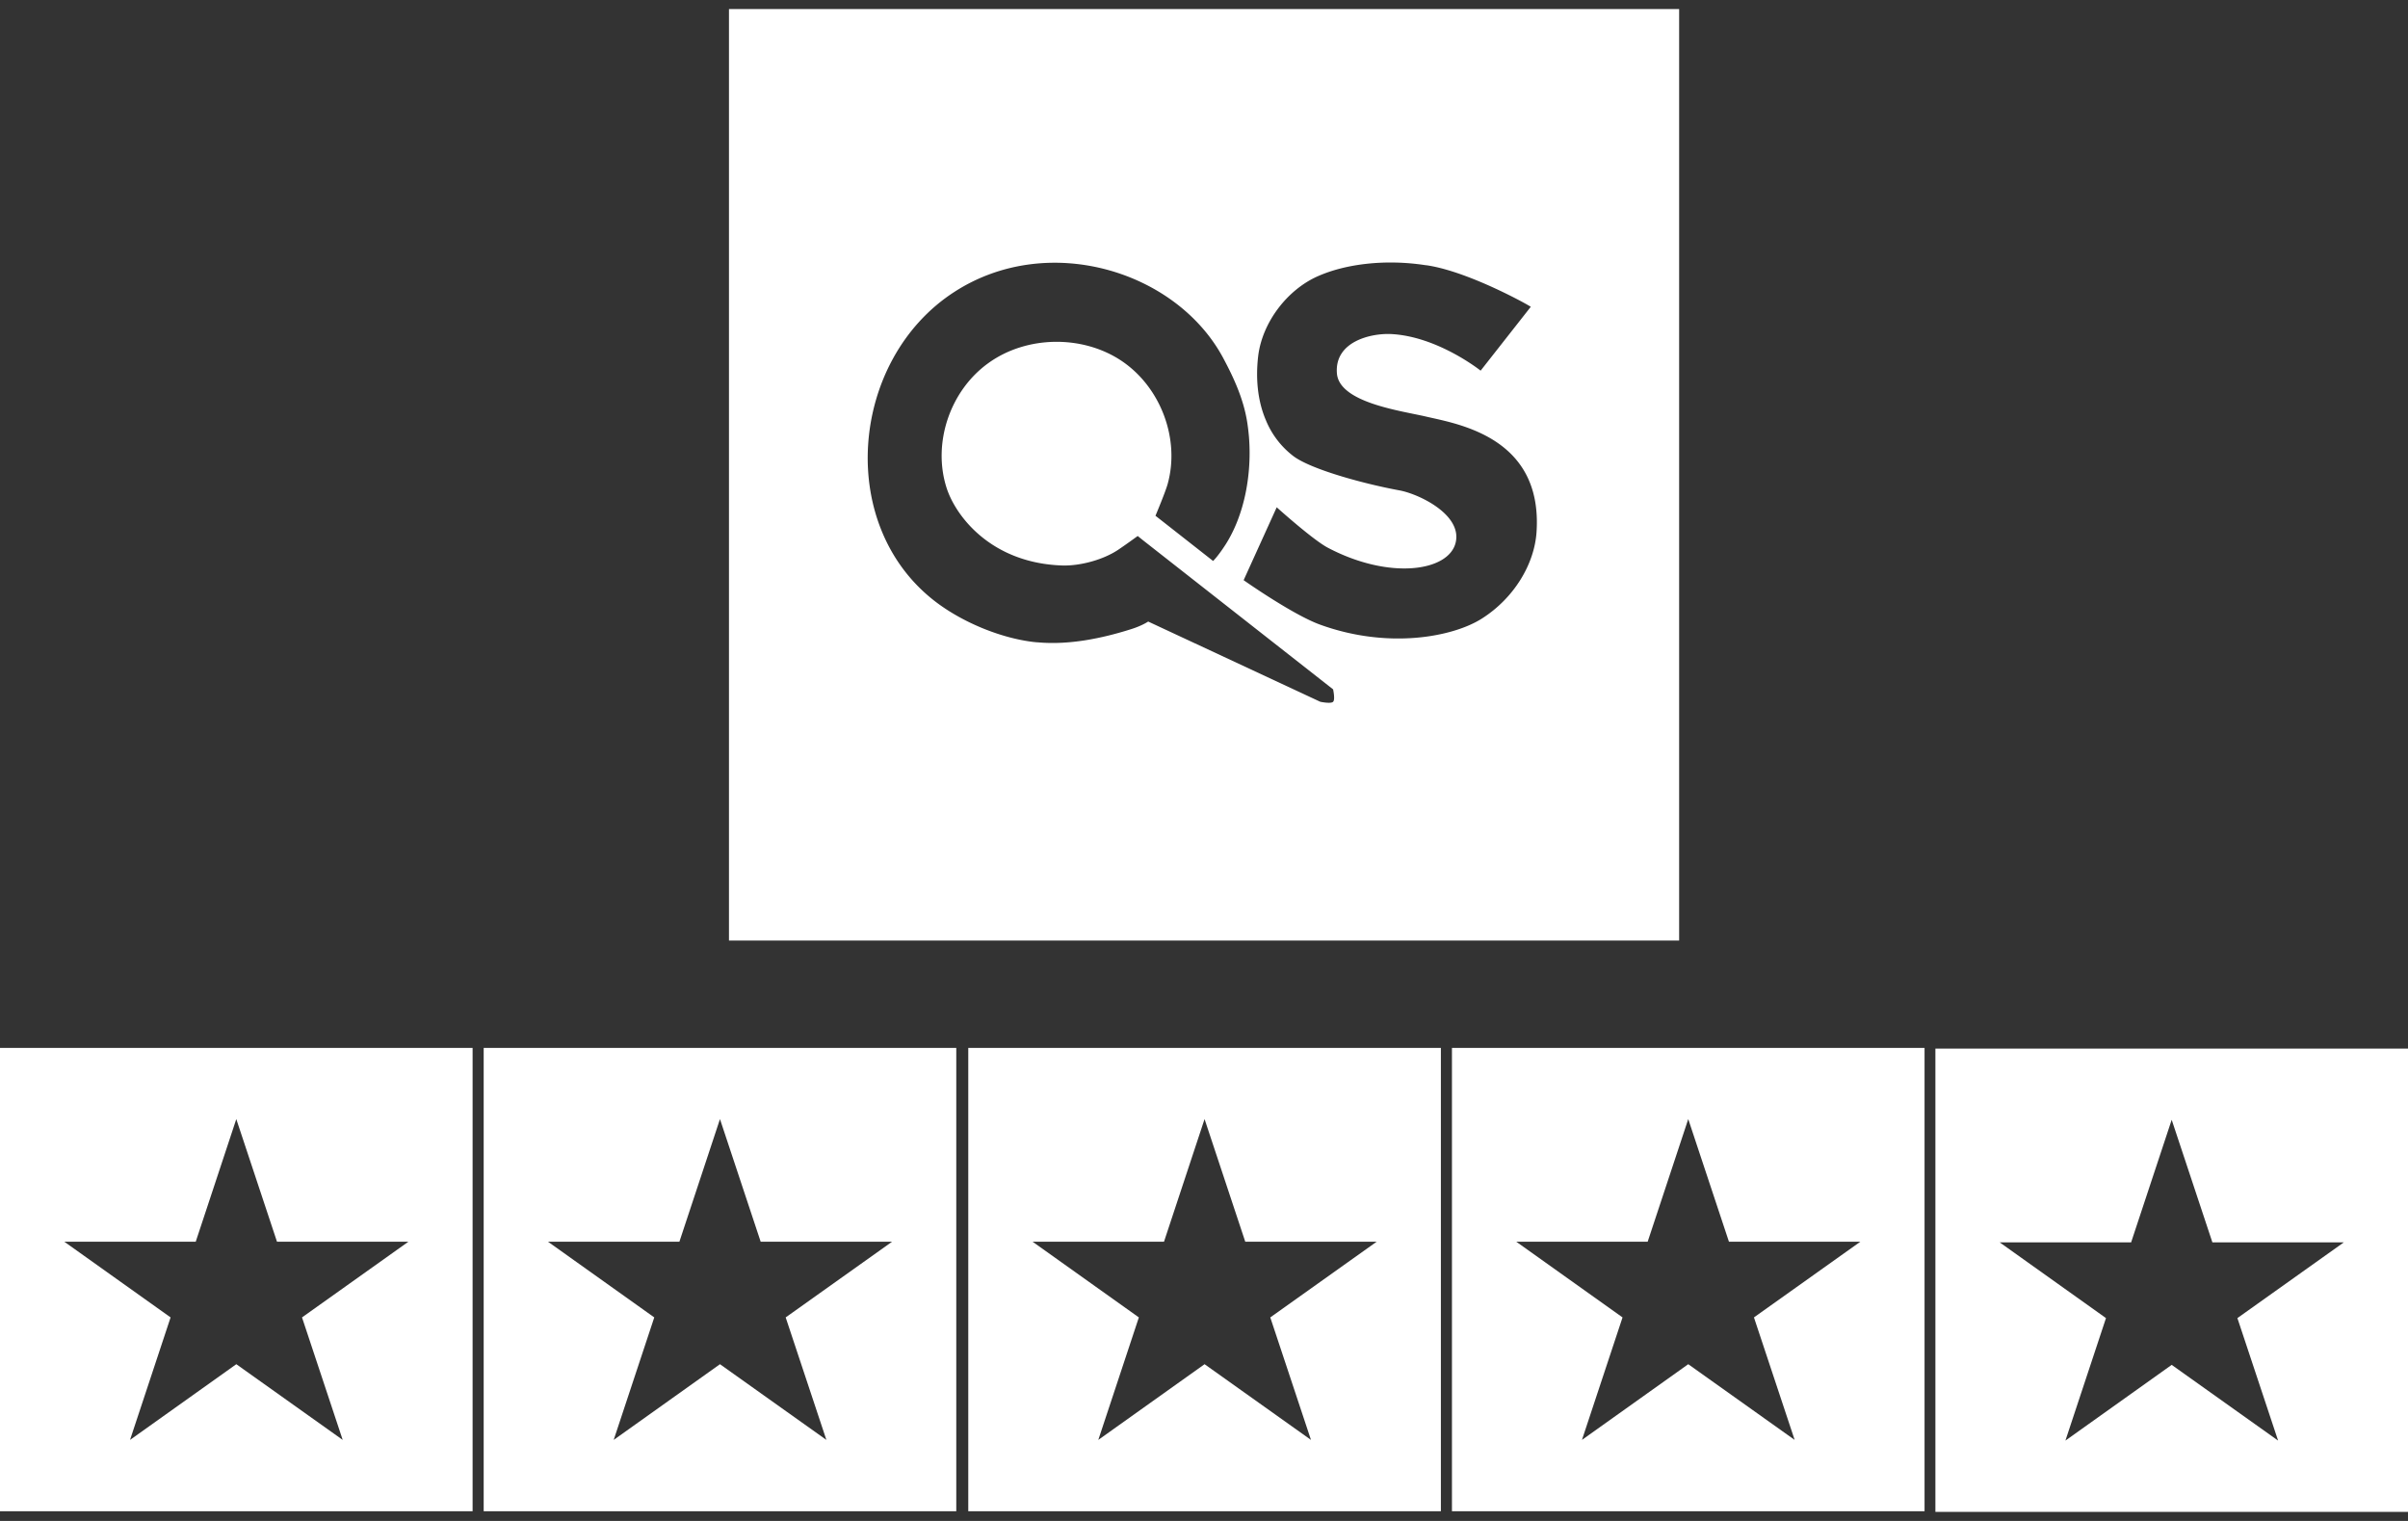 <svg xmlns="http://www.w3.org/2000/svg" width="133" height="84" fill="none" viewBox="0 0 133 84"><rect x="0" y="0" width="133" height="84" fill="#333333" stroke="none"/><path fill="#fff" d="M40.263.5v51.445h52.48V.5h-52.48ZM73.63 38.758c-.121.125-.707 0-.707 0l-9.506-4.431s-.33.23-.954.424c-1.618.512-3.426.88-5.145.724-.076 0-.153-.013-.229-.019-1.776-.212-3.75-1.023-5.195-2.06-5.807-4.175-4.998-13.549.847-17.293 5.15-3.308 12.21-1.155 14.802 3.638.605 1.124 1.133 2.285 1.337 3.539.045.274.076.55.102.836.165 2.016-.223 4.282-1.292 5.96-.44.68-.688.905-.688.905l-2.808-2.203-.375-.293s.54-1.28.675-1.76c.687-2.484-.383-5.336-2.54-6.79-2.166-1.454-5.266-1.404-7.373.125-2.114 1.522-3.082 4.412-2.305 6.865.496 1.572 2.464 4.181 6.411 4.306.98.025 2.235-.312 3.063-.861.483-.325 1.088-.768 1.088-.768l.28.225 10.512 8.244s.127.568 0 .687Zm11.237-9.374c-.115 1.76-1.229 3.638-3.012 4.774-1.604 1.024-5.195 1.71-8.97.33-1.51-.555-4.196-2.446-4.196-2.446l1.827-4.025s2.012 1.81 2.827 2.234c3.4 1.791 6.672 1.31 7.055-.28.375-1.548-2.038-2.697-3.114-2.89-1.993-.369-4.902-1.167-5.857-1.898a4.771 4.771 0 0 1-1.51-1.978c-.464-1.086-.566-2.328-.426-3.526.217-1.854 1.598-3.689 3.33-4.438 1.54-.674 3.712-.93 5.89-.599.063.007.127.013.19.025 2.33.38 5.647 2.247 5.647 2.278l-2.769 3.526s-2.375-1.897-4.953-2.022c-1.102-.05-3.114.406-2.986 2.16.114 1.635 3.559 2.078 4.94 2.402 1.745.406 6.437 1.136 6.087 6.373ZM53.48 57.874v25.589h26.104V57.874H53.48Zm18.928 21.65-5.876-4.181-5.87 4.181 2.24-6.765-5.87-4.181h7.259l2.24-6.772 2.248 6.772h7.258l-5.876 4.181 2.247 6.765ZM80.195 57.874v25.589h26.103V57.874H80.195Zm18.928 21.65-5.877-4.181-5.87 4.181 2.241-6.765-5.87-4.181h7.258l2.241-6.772 2.248 6.772h7.258l-5.877 4.181 2.248 6.765ZM106.897 57.912V83.5H133V57.912h-26.103Zm18.928 21.65-5.877-4.182-5.87 4.182 2.241-6.765-5.87-4.182h7.258l2.241-6.771 2.248 6.771h7.258l-5.877 4.182 2.248 6.765ZM0 57.874v25.589h26.103V57.874H0Zm18.928 21.65-5.876-4.181-5.87 4.181 2.24-6.765-5.87-4.181h7.259l2.24-6.772 2.248 6.772h7.258l-5.876 4.181 2.247 6.765ZM26.715 57.874v25.589h26.103V57.874H26.715Zm18.928 21.65-5.877-4.181-5.87 4.181 2.241-6.765-5.87-4.181h7.258l2.241-6.772 2.248 6.772h7.258l-5.877 4.181 2.248 6.765Z"/></svg>